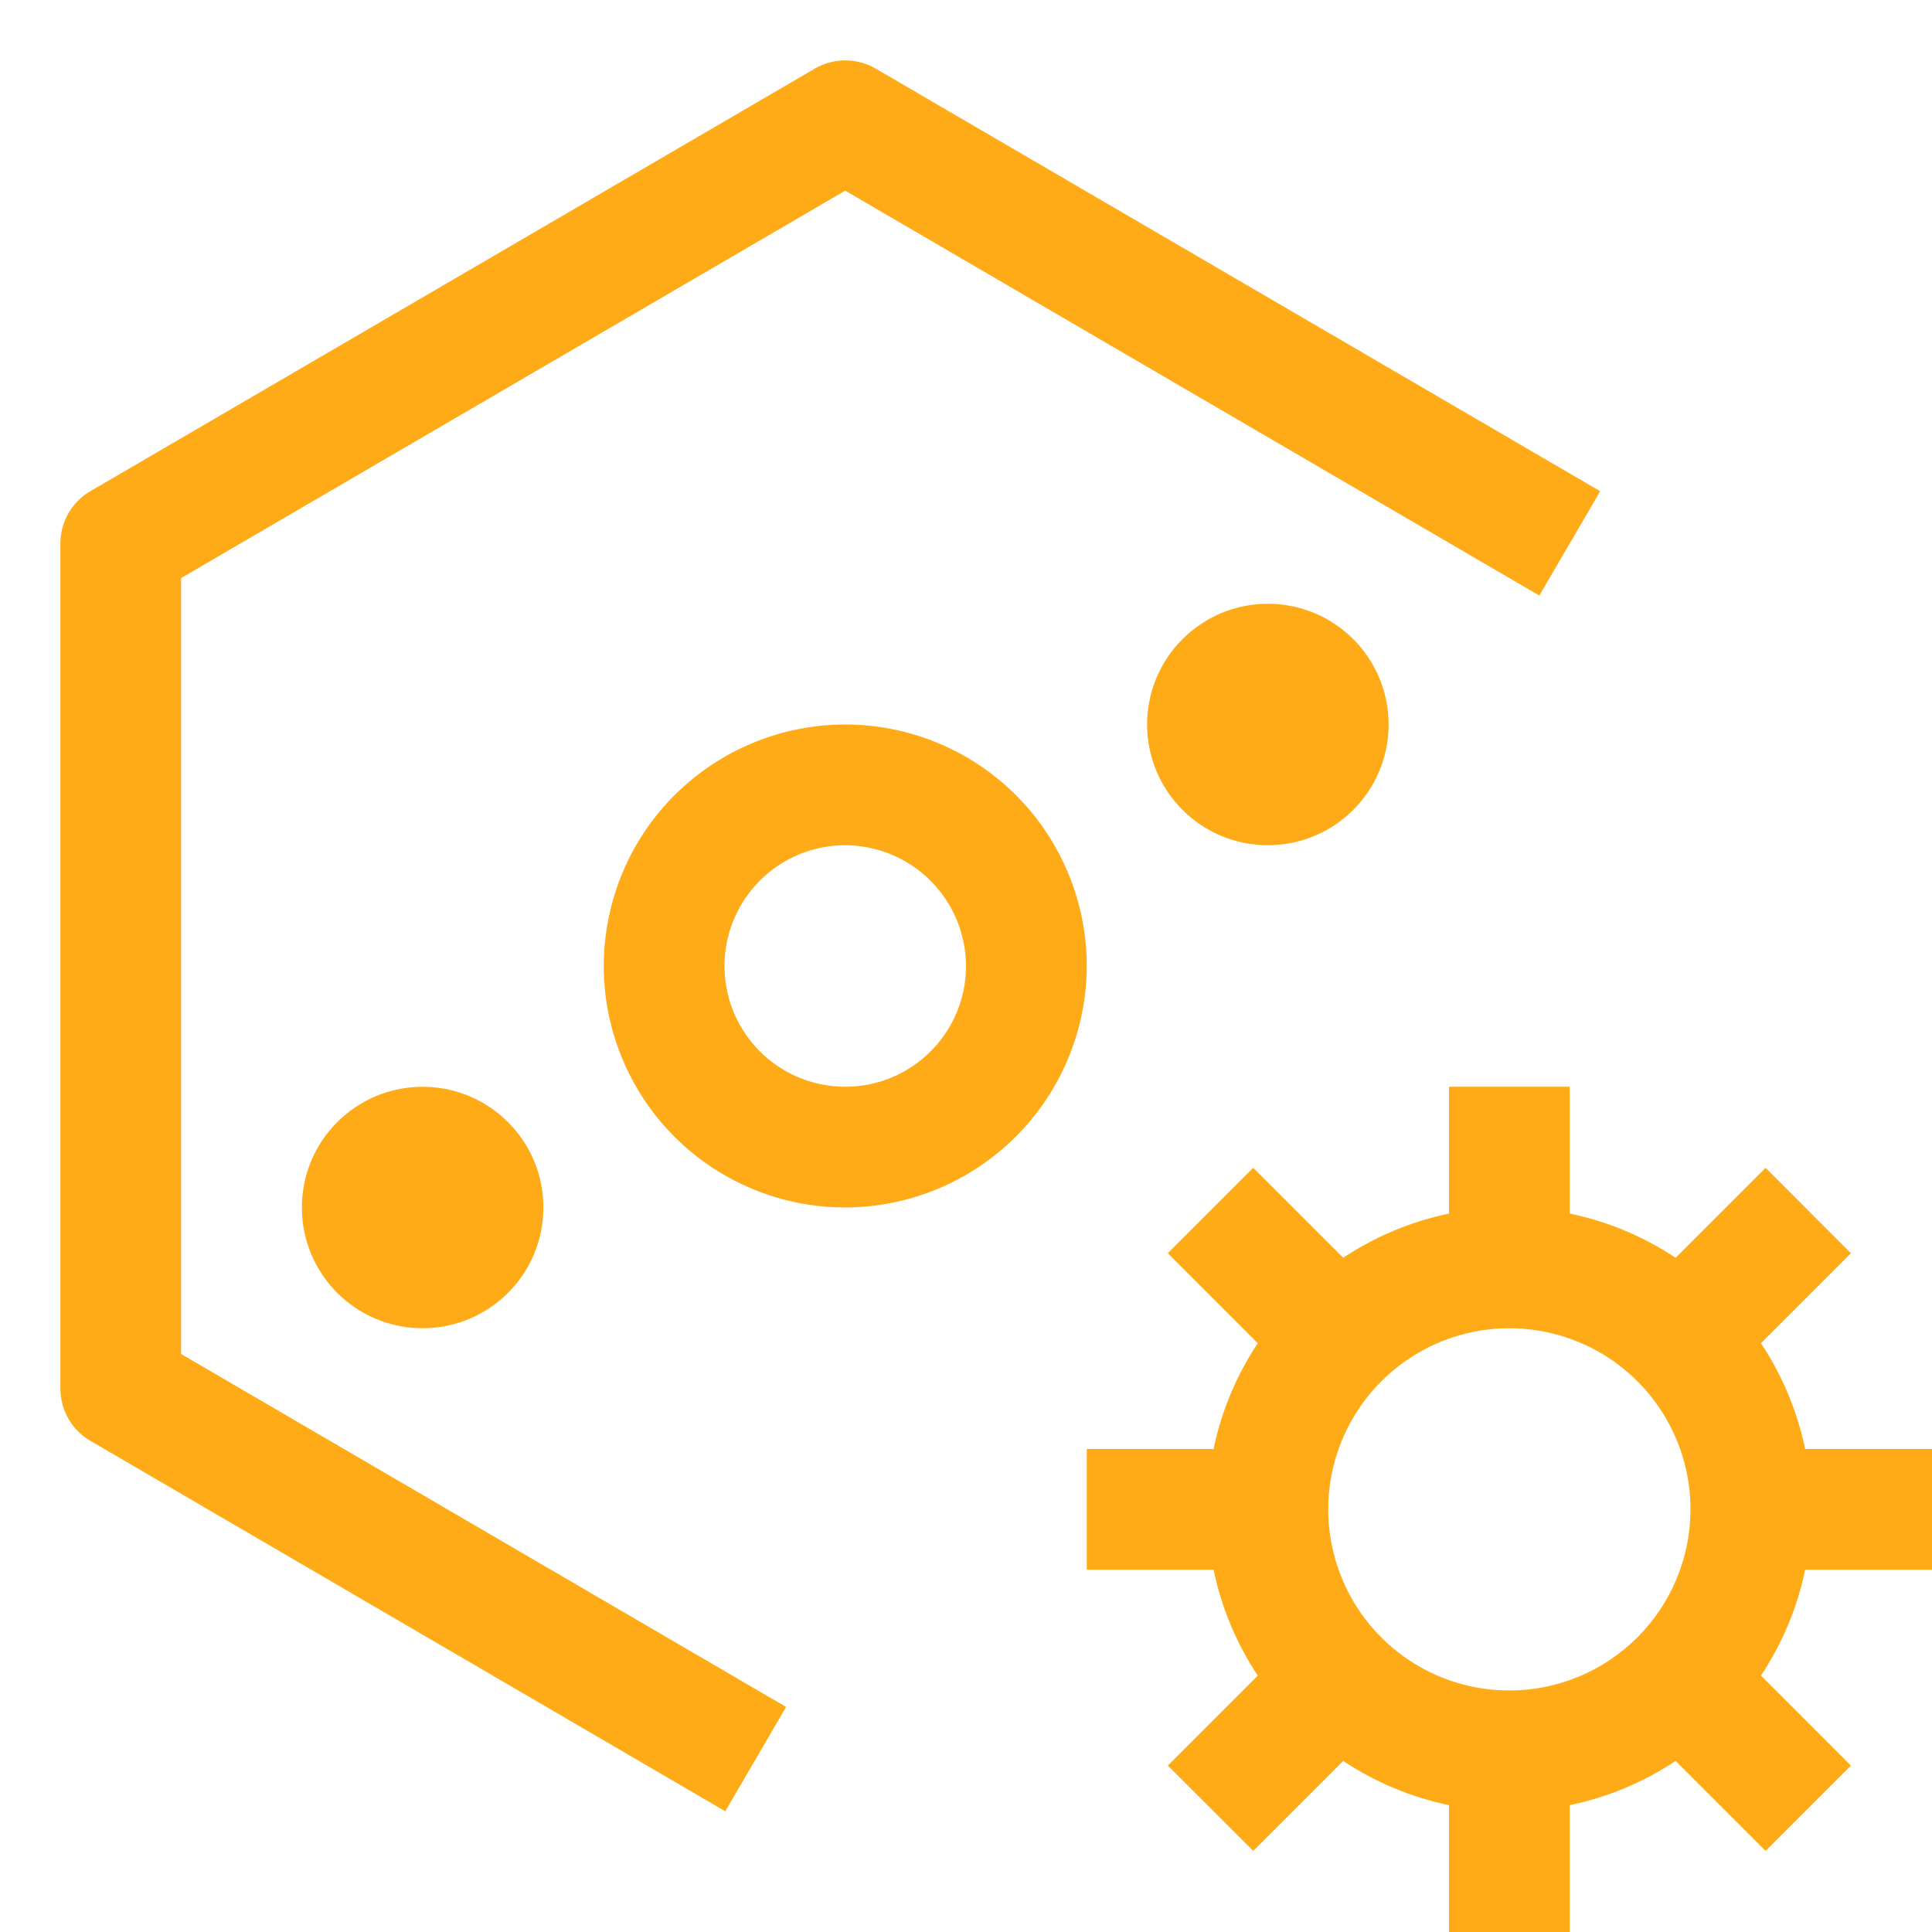 <svg width="35" height="35" viewBox="0 0 35 35" fill="none" xmlns="http://www.w3.org/2000/svg">
<path d="M35 28.438V26.25H32.702C32.56 25.566 32.288 24.915 31.901 24.333L33.531 22.703L31.985 21.156L30.355 22.786C29.773 22.399 29.122 22.127 28.438 21.985V19.688H26.25V21.985C25.566 22.127 24.915 22.399 24.333 22.786L22.703 21.156L21.156 22.703L22.786 24.333C22.399 24.915 22.127 25.566 21.985 26.25H19.688V28.438H21.985C22.127 29.122 22.399 29.773 22.786 30.355L21.156 31.985L22.703 33.531L24.333 31.901C24.915 32.288 25.566 32.56 26.25 32.702V35H28.438V32.702C29.122 32.56 29.773 32.288 30.355 31.901L31.985 33.531L33.531 31.985L31.901 30.355C32.288 29.773 32.56 29.122 32.702 28.438H35ZM27.344 30.625C26.695 30.625 26.06 30.433 25.521 30.072C24.981 29.712 24.561 29.199 24.312 28.599C24.064 28 23.999 27.34 24.125 26.704C24.252 26.067 24.565 25.482 25.024 25.024C25.482 24.565 26.067 24.252 26.704 24.125C27.34 23.999 28 24.064 28.599 24.312C29.199 24.561 29.712 24.981 30.072 25.521C30.433 26.06 30.625 26.695 30.625 27.344C30.624 28.214 30.278 29.048 29.663 29.663C29.048 30.278 28.214 30.624 27.344 30.625Z" fill="#FFAA17"/>
<path d="M7.656 24.062C8.864 24.062 9.844 23.083 9.844 21.875C9.844 20.667 8.864 19.688 7.656 19.688C6.448 19.688 5.469 20.667 5.469 21.875C5.469 23.083 6.448 24.062 7.656 24.062Z" fill="#FFAA17"/>
<path d="M15.312 21.875C14.447 21.875 13.601 21.618 12.882 21.138C12.162 20.657 11.602 19.974 11.271 19.174C10.939 18.375 10.853 17.495 11.022 16.646C11.19 15.798 11.607 15.018 12.219 14.406C12.831 13.795 13.61 13.378 14.459 13.209C15.308 13.04 16.187 13.127 16.987 13.458C17.786 13.789 18.47 14.35 18.95 15.069C19.431 15.789 19.688 16.635 19.688 17.5C19.685 18.659 19.223 19.771 18.403 20.59C17.583 21.41 16.472 21.872 15.312 21.875ZM15.312 15.312C14.88 15.312 14.457 15.441 14.097 15.681C13.738 15.921 13.457 16.263 13.291 16.663C13.126 17.063 13.083 17.502 13.167 17.927C13.251 18.351 13.46 18.741 13.766 19.047C14.072 19.353 14.461 19.561 14.886 19.645C15.31 19.73 15.75 19.687 16.15 19.521C16.549 19.355 16.891 19.075 17.131 18.715C17.372 18.356 17.5 17.933 17.5 17.5C17.498 16.92 17.267 16.365 16.857 15.955C16.448 15.545 15.892 15.314 15.312 15.312Z" fill="#FFAA17"/>
<path d="M22.969 15.312C24.177 15.312 25.156 14.333 25.156 13.125C25.156 11.917 24.177 10.938 22.969 10.938C21.761 10.938 20.781 11.917 20.781 13.125C20.781 14.333 21.761 15.312 22.969 15.312Z" fill="#FFAA17"/>
<path d="M14.241 30.923L3.281 24.529V10.472L15.312 3.454L27.886 10.789L28.989 8.899L15.864 1.243C15.696 1.145 15.506 1.094 15.312 1.094C15.119 1.094 14.929 1.145 14.761 1.243L1.636 8.899C1.471 8.995 1.334 9.133 1.239 9.299C1.144 9.465 1.094 9.653 1.094 9.844V25.156C1.094 25.348 1.144 25.535 1.239 25.701C1.334 25.867 1.471 26.005 1.636 26.101L13.139 32.813L14.241 30.923Z" fill="#FFAA17"/>
</svg>
